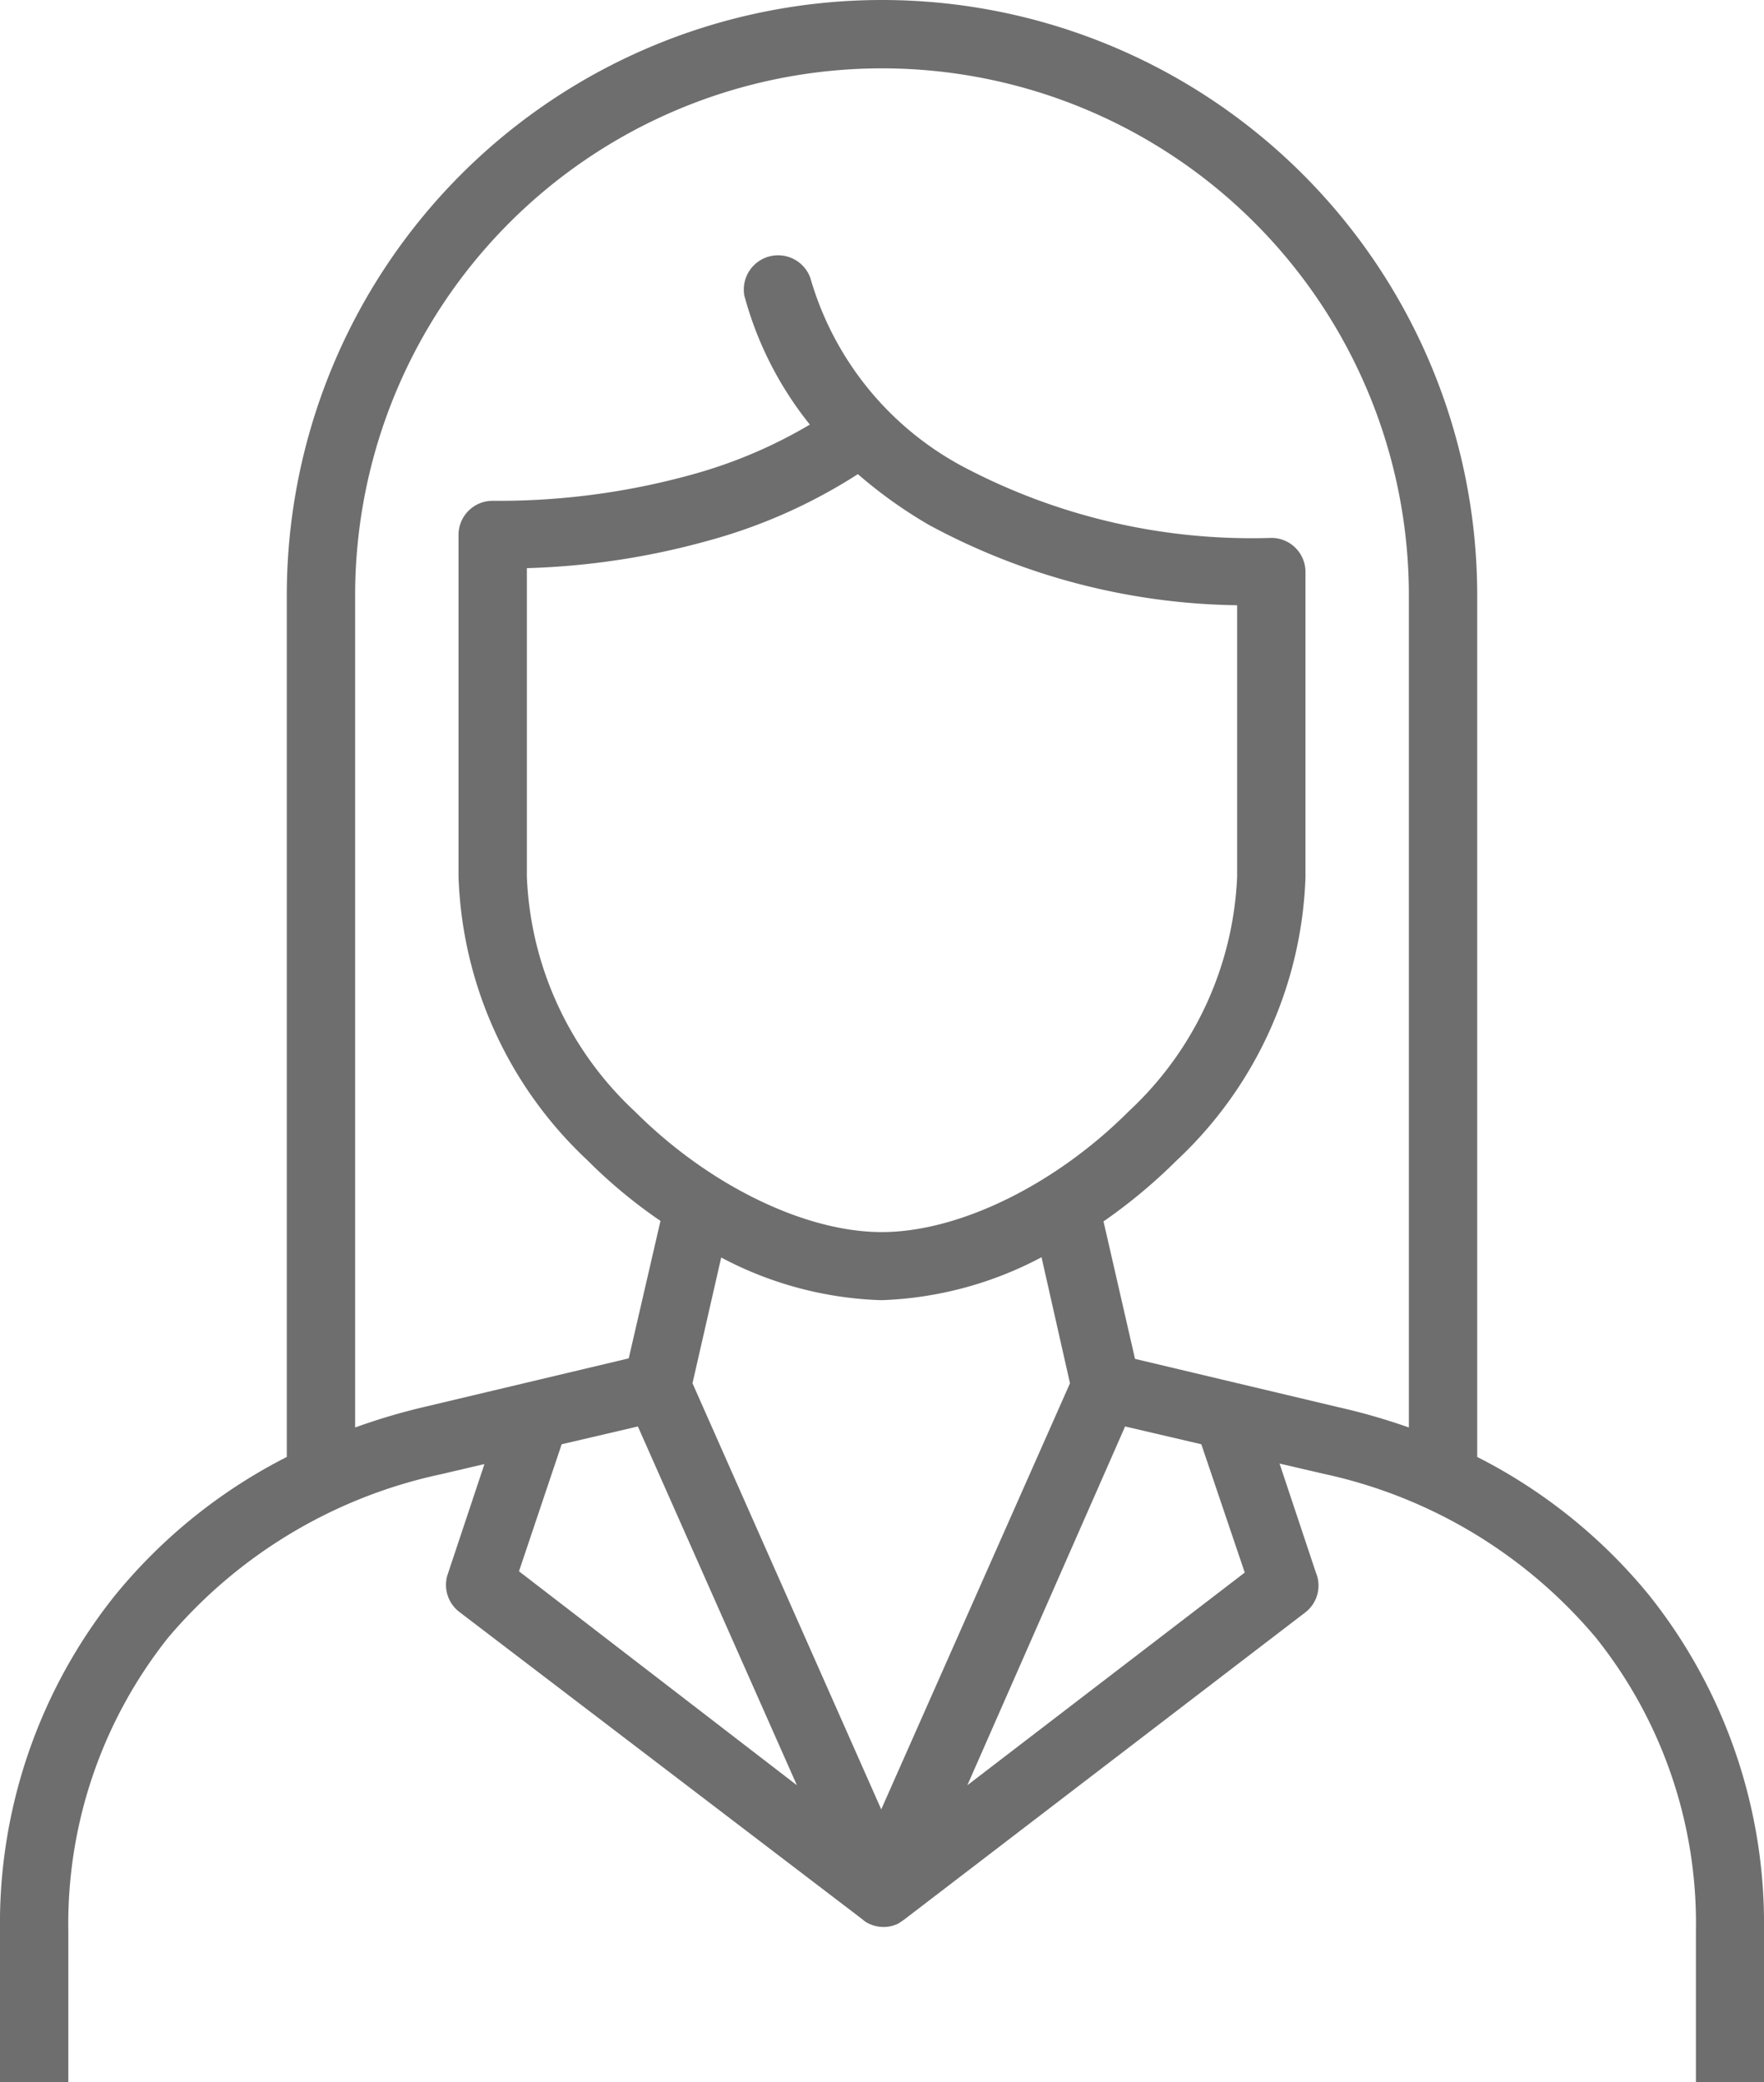<svg xmlns="http://www.w3.org/2000/svg" width="69.44" height="81.94" viewBox="0 0 69.44 81.94"><defs><style>.cls-1{fill:#6e6e6e;}</style></defs><g id="レイヤー_2" data-name="レイヤー 2"><g id="レイヤー_1-2" data-name="レイヤー 1"><path class="cls-1" d="M55.46,56.18V23.43a20.74,20.74,0,0,0-41.48,0V56.18a24.66,24.66,0,0,1,2.77-.82l8-1.9L26,48.05a19.9,19.9,0,0,1-2.89-2.4A16,16,0,0,1,18.05,34.5V21.05a1.34,1.34,0,0,1,1.34-1.34,28.48,28.48,0,0,0,7.73-1,18.91,18.91,0,0,0,4.76-2,13.82,13.82,0,0,1-2.58-5.08,1.35,1.35,0,0,1,2.6-.69,12.25,12.25,0,0,0,6,7.42,24.31,24.31,0,0,0,12.15,2.81,1.34,1.34,0,0,1,1.34,1.35v12a16,16,0,0,1-5.06,11.14,21.35,21.35,0,0,1-2.89,2.41l1.24,5.41,8,1.9A24.49,24.49,0,0,1,55.46,56.18ZM41,49.48a14.46,14.46,0,0,1-6.31,1.69,14.36,14.36,0,0,1-6.3-1.68l-1.13,4.95,7.43,16.77,7.43-16.77ZM11.29,57.34V23.43a23.43,23.43,0,0,1,46.86,0V57.34a21,21,0,0,1,6.75,5.42A20.73,20.73,0,0,1,69.44,76v5.94H66.76V76a18,18,0,0,0-3.94-11.55A19.31,19.31,0,0,0,52.09,58l-1.72-.4,1.43,4.29a1.33,1.33,0,0,1-.42,1.57L35.59,75.55h0l-.19.13h0a.67.67,0,0,1-.12.06,1.32,1.32,0,0,1-1,0h0a1.08,1.08,0,0,1-.34-.21L18.07,63.43A1.34,1.34,0,0,1,17.61,62l1.46-4.38-1.71.4A19.37,19.37,0,0,0,6.62,64.45,18.08,18.08,0,0,0,2.69,76v5.94H0V76A20.68,20.68,0,0,1,4.55,62.76,21,21,0,0,1,11.29,57.34Zm36-.5-3-.7L38.08,70.26,49,61.89ZM31.37,70.26,25.11,56.14l-3,.7-1.68,5Zm5.2-49.6a18.24,18.24,0,0,1-2.8-2,21.16,21.16,0,0,1-5.93,2.63,29.71,29.71,0,0,1-7.1,1.07V34.5A13.34,13.34,0,0,0,25,43.75c2.9,2.9,6.69,4.74,9.71,4.74s6.81-1.84,9.72-4.75a13.37,13.37,0,0,0,4.27-9.24V23.82A26.23,26.23,0,0,1,36.57,20.66Z"/></g></g></svg>
